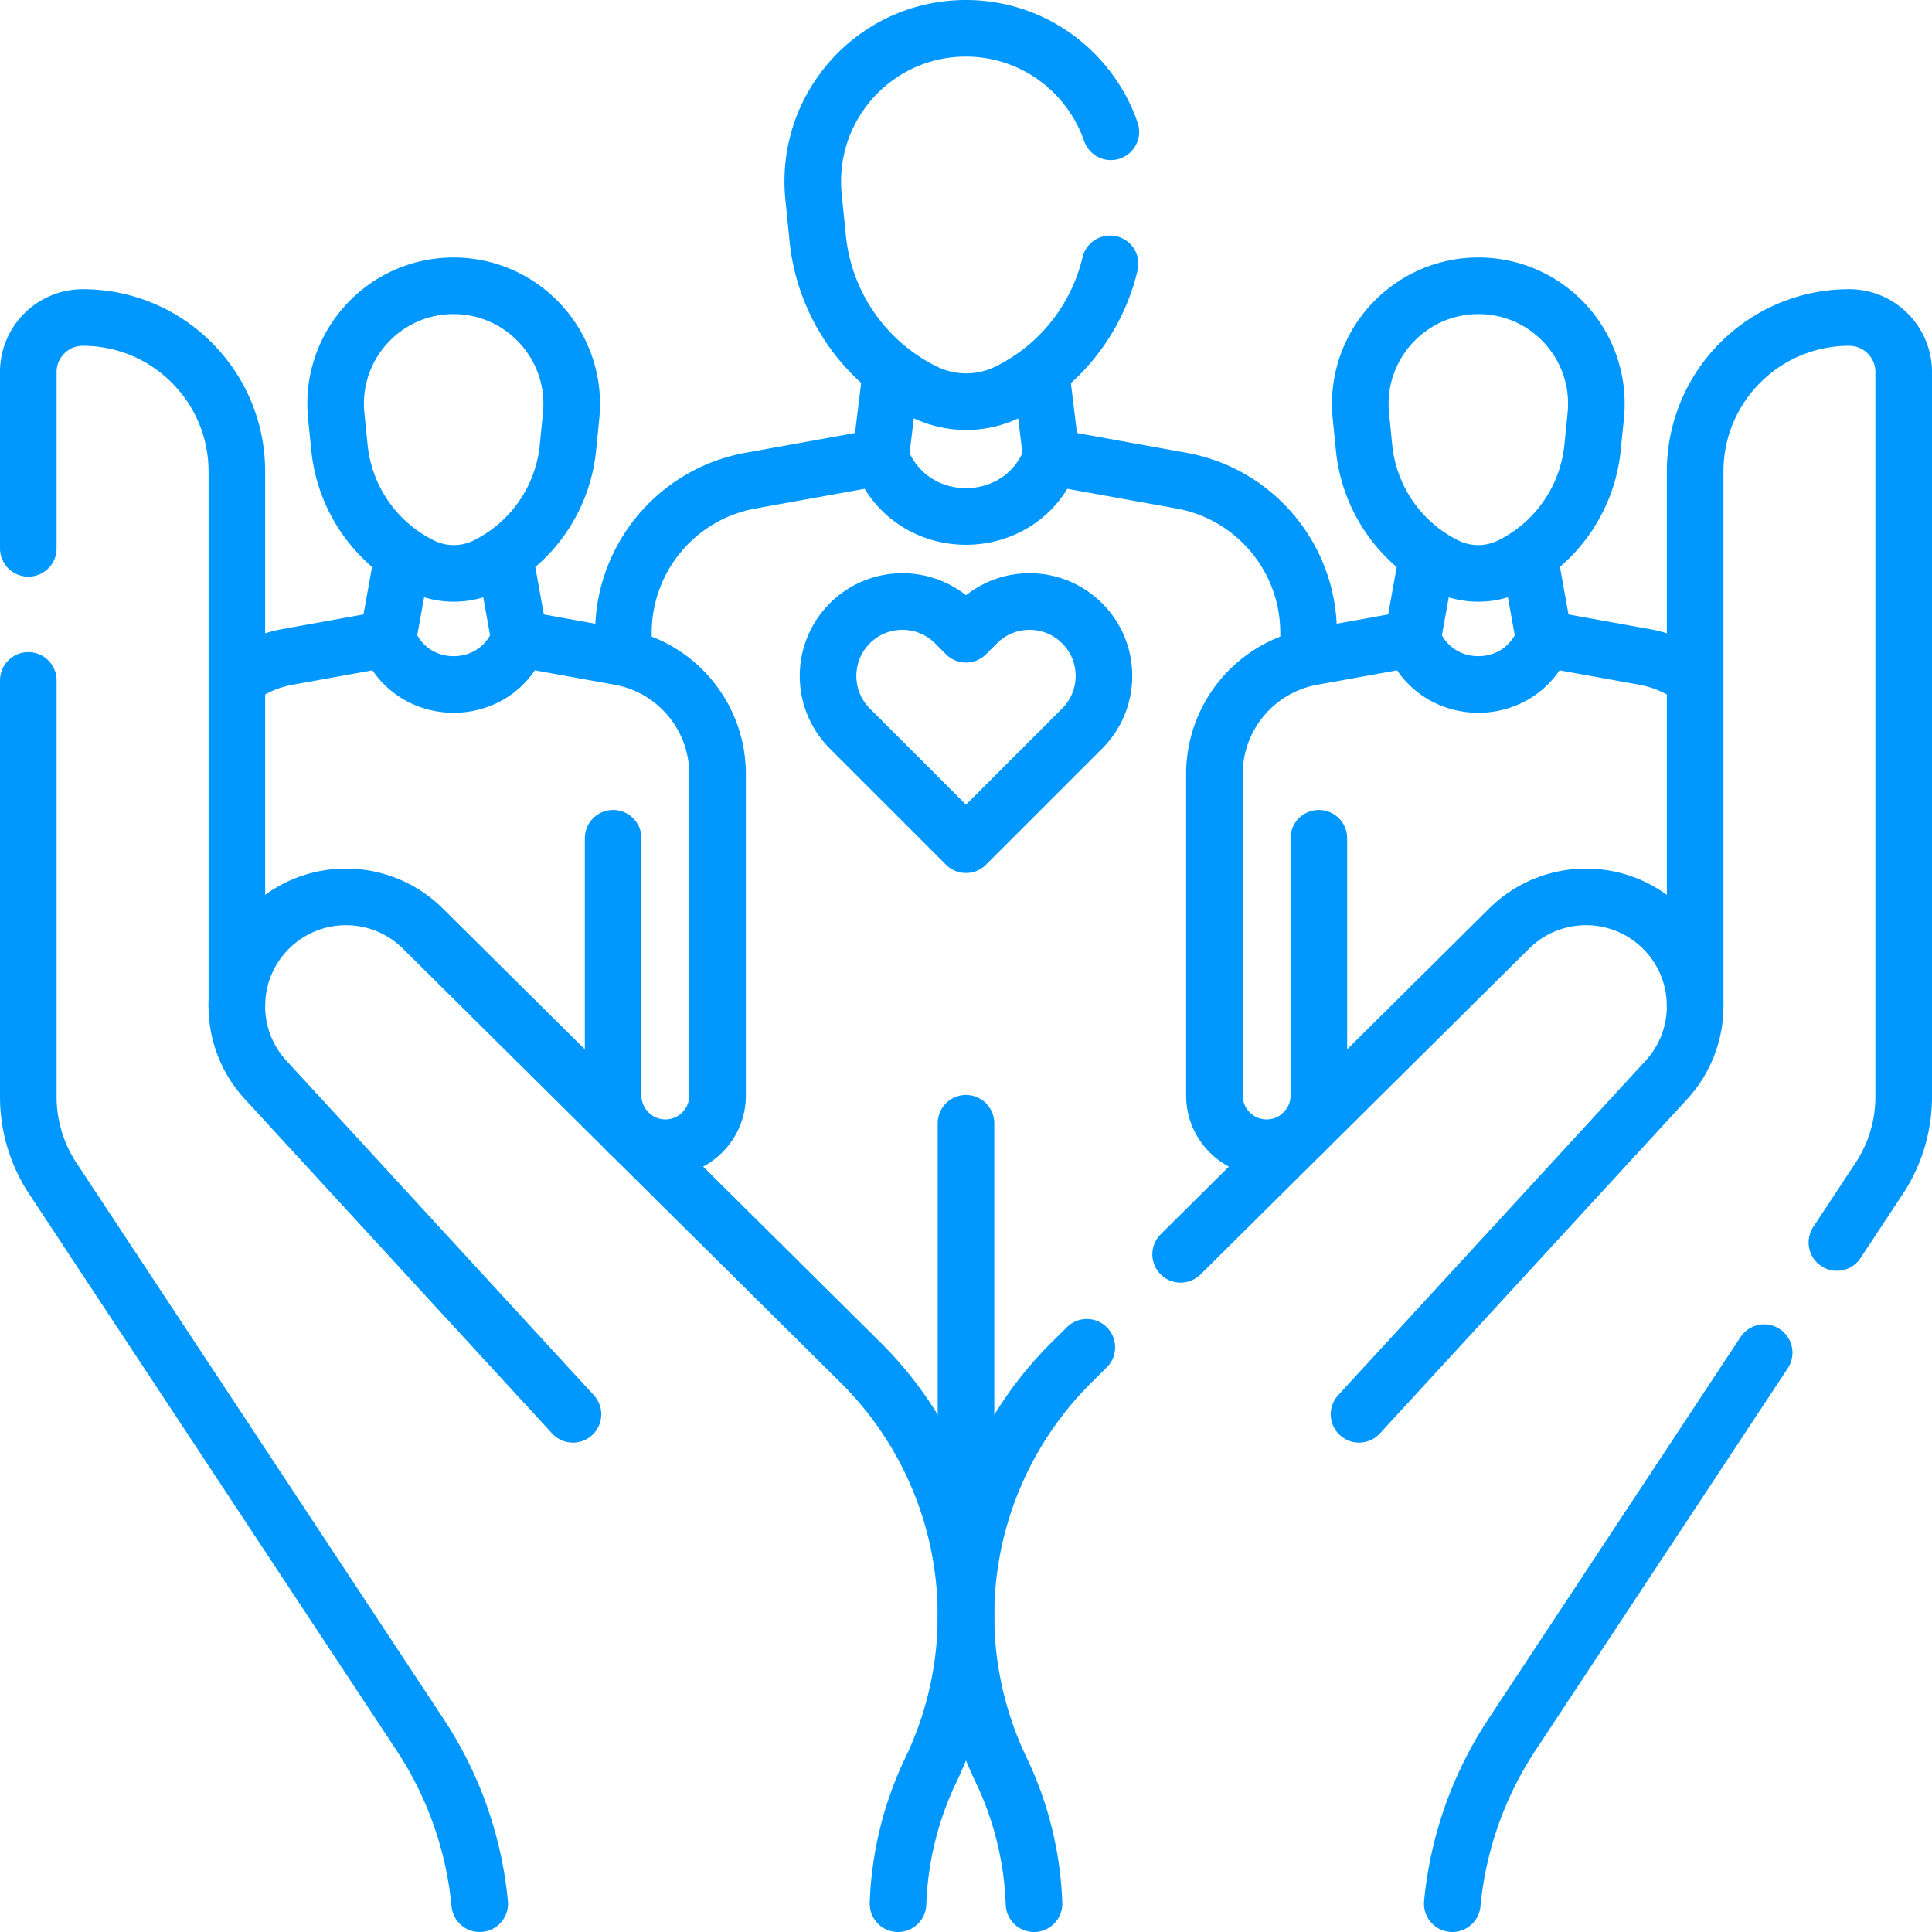 <svg xmlns="http://www.w3.org/2000/svg" version="1.1" xmlns:xlink="http://www.w3.org/1999/xlink" width="512" height="512" x="0" y="0" viewBox="0 0 512 512" style="enable-background:new 0 0 512 512" xml:space="preserve" class=""><g><path d="M294.39 34.92c-5.47-15.83-20.48-27.41-38.41-27.42h-.02c-24.01 0-42.76 20.75-40.36 44.68l1.1 10.95a51.107 51.107 0 0 0 28.24 40.73 25.125 25.125 0 0 0 22.18.01c7.9-3.89 14.51-9.67 19.36-16.69a50.919 50.919 0 0 0 7.7-17.26M346.788 172.982v-5.281c0-19.828-14.194-36.812-33.707-40.332l-34.442-6.214h0c-7.819 20.958-37.462 20.958-45.281 0h0l-34.441 6.214c-19.513 3.52-33.707 20.504-33.707 40.332v4.895M256 297.685v107.25M278.64 121.155l-2.556-20.871M233.359 121.155l2.556-20.871M111.707 149.963h0a19.335 19.335 0 0 0 17.083.009h0a39.252 39.252 0 0 0 21.722-31.349l.838-8.436c1.832-18.434-12.635-34.438-31.14-34.448h0c-18.504-.009-32.955 15.98-31.105 34.416l.847 8.437a39.359 39.359 0 0 0 21.755 31.371zM162.49 222.146v68.17c0 7.599 6.128 13.775 13.726 13.836h0c7.684.061 13.946-6.151 13.946-13.836v-85.171c0-15.274-10.934-28.357-25.965-31.068l-26.531-4.787h0c-6.023 16.144-28.858 16.144-34.881 0h0l-26.531 4.787a31.49 31.49 0 0 0-12.356 5.102M102.787 169.29l3.769-20.924M137.666 169.29l-3.769-20.924M400.292 149.963h0a19.335 19.335 0 0 1-17.083.009h0a39.252 39.252 0 0 1-21.722-31.349l-.838-8.436c-1.832-18.434 12.635-34.438 31.14-34.448h0c18.504-.009 32.955 15.98 31.105 34.416l-.847 8.437a39.359 39.359 0 0 1-21.755 31.371zM349.509 222.146v68.17c0 7.599-6.128 13.775-13.726 13.836h0c-7.684.061-13.946-6.151-13.946-13.836v-85.171c0-15.274 10.934-28.357 25.965-31.068l26.531-4.787v0c6.023 16.144 28.858 16.144 34.881 0h0l26.531 4.787a31.479 31.479 0 0 1 12.747 5.377M374.332 169.29l3.77-20.924M409.212 169.29l-3.769-20.924M449.23 266.6V124.96c0-11.27 4.57-21.48 11.96-28.86 7.39-7.39 17.59-11.96 28.86-11.96 7.98 0 14.45 6.47 14.45 14.45v192.08c0 7.69-2.26 15.21-6.49 21.62l-11.21 16.98M384.87 504.5a98.161 98.161 0 0 1 15.8-44.78l66.85-101.25" style="stroke-width:15;stroke-linecap:round;stroke-linejoin:round;stroke-miterlimit:10;" fill="none" stroke="#0098ff" stroke-width="15" stroke-linecap="round" stroke-linejoin="round" stroke-miterlimit="10" data-original="#000000" opacity="1" class=""></path><path d="m360.16 374.81 81.45-88.62a28.88 28.88 0 0 0 7.62-19.57v-.02c-.01-7.47-2.89-14.93-8.6-20.57-11.28-11.14-29.43-11.12-40.69.05l-54.44 53.98-32.62 32.35M288.02 357.05l-4.07 4.04a94.348 94.348 0 0 0-20.68 30.74 94.429 94.429 0 0 0-4.92 57.27 94.532 94.532 0 0 0 6.94 19.9 89.323 89.323 0 0 1 8.73 35.5M7.5 145.32V98.59c0-7.98 6.47-14.45 14.45-14.45 11.27 0 21.47 4.57 28.86 11.96 7.39 7.38 11.96 17.59 11.96 28.86V266.6M7.5 180.32v110.35c0 7.69 2.26 15.21 6.49 21.62l97.34 147.43a98.161 98.161 0 0 1 15.8 44.78" style="stroke-width:15;stroke-linecap:round;stroke-linejoin:round;stroke-miterlimit:10;" fill="none" stroke="#0098ff" stroke-width="15" stroke-linecap="round" stroke-linejoin="round" stroke-miterlimit="10" data-original="#000000" opacity="1" class=""></path><path d="M237.984 504.5a89.271 89.271 0 0 1 8.726-35.498h0a94.442 94.442 0 0 0 9.289-40.846v0a94.442 94.442 0 0 0-27.945-67.064L112.058 246.075c-11.258-11.163-29.404-11.183-40.687-.046h0c-11.083 10.94-11.515 28.691-.977 40.157l81.446 88.626M256 168.084l-2.898-2.898c-7.7-7.7-20.183-7.7-27.883 0h0c-7.7 7.7-7.7 20.183 0 27.883L256 223.851l30.782-30.782c7.7-7.7 7.7-20.183 0-27.883h0c-7.7-7.7-20.183-7.7-27.883 0L256 168.084z" style="stroke-width:15;stroke-linecap:round;stroke-linejoin:round;stroke-miterlimit:10;" fill="none" stroke="#0098ff" stroke-width="15" stroke-linecap="round" stroke-linejoin="round" stroke-miterlimit="10" data-original="#000000" opacity="1" class=""></path></g></svg>